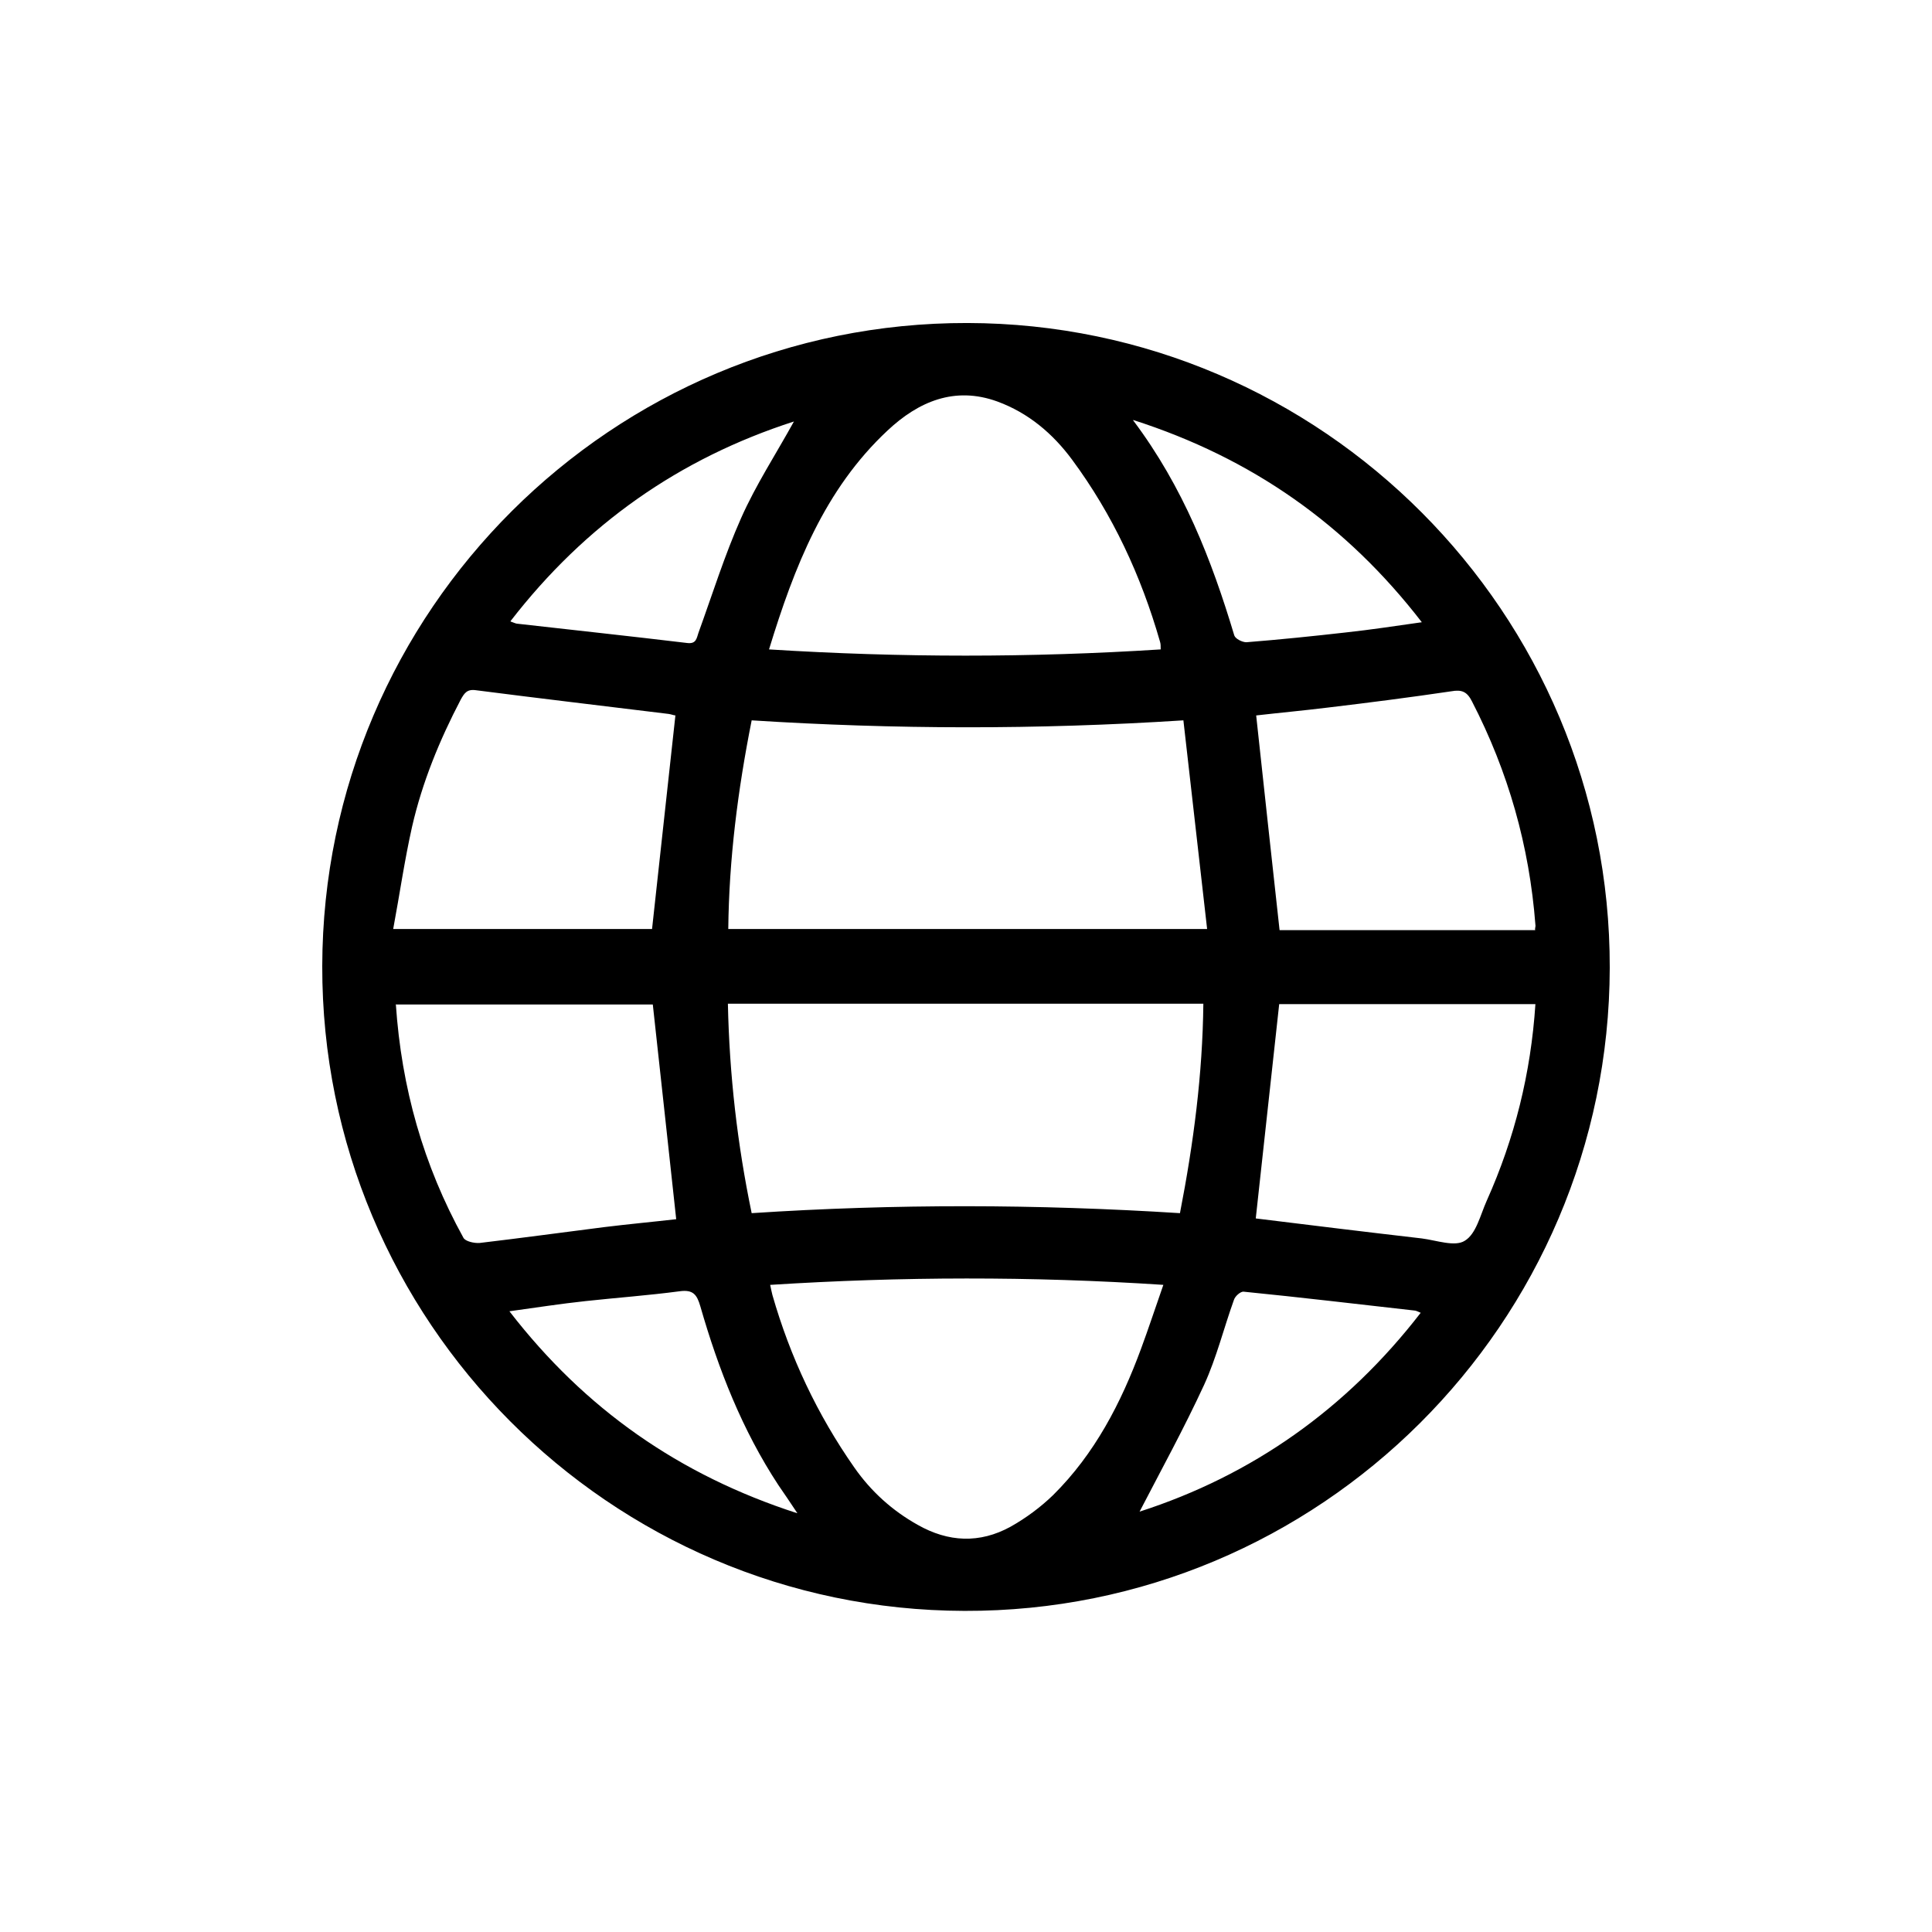 <?xml version="1.0" encoding="UTF-8"?>
<svg xmlns="http://www.w3.org/2000/svg" version="1.1" viewBox="0 0 512 512">
  <!-- Generator: Adobe Illustrator 28.7.1, SVG Export Plug-In . SVG Version: 1.2.0 Build 142)  -->
  <g>
    <g id="Ebene_1">
      <path d="M426.6,256.5c-.2,94.2-76.9,170.7-171,170.4-94-.2-170.4-76.9-170.2-170.9.2-94.2,76.9-170.6,171-170.4,94,.2,170.4,76.9,170.2,170.9ZM313.6,190.9c-38.9,2.5-76.6,2.4-114.4,0-3.7,18.6-6,36.8-6.2,55.3h126.9c-2.1-18.6-4.2-36.8-6.3-55.4ZM192.9,266c.4,18.9,2.5,37.2,6.3,55.5,38-2.5,75.6-2.4,113.5,0,3.6-18.5,6-36.8,6.2-55.5h-126ZM204.1,340.5c.3,1.3.4,2,.6,2.7,4.7,16.4,11.9,31.7,21.7,45.7,4.4,6.3,10,11.4,16.8,15.2,8.1,4.6,16.4,5,24.6.5,4.1-2.3,8-5.2,11.3-8.4,11-10.9,18-24.4,23.3-38.8,2-5.4,3.8-10.9,5.9-16.9-35.1-2.3-69.4-2.2-104.1,0ZM203.8,172.1c35,2.2,69.3,2.2,103.8,0,0-.9,0-1.5-.2-2.1-5-17.4-12.5-33.6-23.3-48.2-5.1-6.9-11.6-12.4-19.8-15.4-11.3-4.1-20.9,0-29.1,7.7-16.7,15.6-24.7,36.1-31.4,58ZM179.1,189.6c-.5,0-1.2-.3-1.9-.4-17.1-2.1-34.1-4.1-51.2-6.3-2.3-.3-3,.9-3.9,2.5-5.6,10.7-10.2,21.9-12.9,33.7-2,8.9-3.3,18-5,27.1h68.6c2.1-19,4.1-37.7,6.2-56.7ZM332.8,322.9c14.6,1.8,29.3,3.6,44,5.3,3.9.5,8.8,2.3,11.4.6,3-1.8,4.1-6.8,5.8-10.6,7.4-16.5,11.7-33.8,12.9-52.1h-67.9c-2.1,19-4.1,37.7-6.2,56.7ZM406.8,246.4c0-.6.2-1,.1-1.3-1.6-20.9-7.2-40.6-16.8-59.2-1.3-2.6-2.7-3.2-5.5-2.7-10.8,1.6-21.7,3-32.6,4.3-6.5.8-13,1.4-19.1,2.1,2.1,19.2,4.1,38.1,6.2,56.9h67.8ZM104.9,266.1c1.5,22.2,7.3,42.7,17.9,61.9.5,1,2.9,1.5,4.3,1.4,11-1.3,22-2.8,33-4.2,6.5-.8,13-1.4,19.1-2.1-2.1-19.2-4.1-37.9-6.2-56.9h-68ZM376.5,347.9c-.8-.3-1.2-.6-1.7-.6-15.1-1.7-30.2-3.5-45.3-5-.8,0-2.2,1.2-2.5,2.2-2.7,7.5-4.6,15.3-7.9,22.5-5.3,11.5-11.4,22.6-17.1,33.6,29.8-9.6,54.8-27.2,74.5-52.7ZM135.3,164.7c.9.3,1.4.6,1.9.6,15,1.7,29.9,3.3,44.9,5.1,2.4.3,2.5-1.2,3-2.7,3.7-10.2,6.9-20.5,11.3-30.4,3.9-8.8,9.2-16.9,14-25.6-30.4,9.8-55.3,27.3-75.1,52.9ZM300.3,111.4c13.3,17.7,20.8,37,26.8,57,.3.9,2.1,1.8,3.2,1.8,8.8-.7,17.6-1.6,26.4-2.6,6.5-.7,13-1.7,20.1-2.7-20-25.9-45-43.5-76.5-53.6ZM211.3,401c-1.9-2.9-3.5-5.2-5-7.4-9.6-14.6-15.9-30.7-20.7-47.4-.9-3.1-1.9-4.5-5.5-4-8.3,1.1-16.6,1.7-24.9,2.6-6.5.7-13,1.7-20.2,2.7,20,25.9,45,43.4,76.2,53.5Z"/>
    </g>
  </g>
</svg>